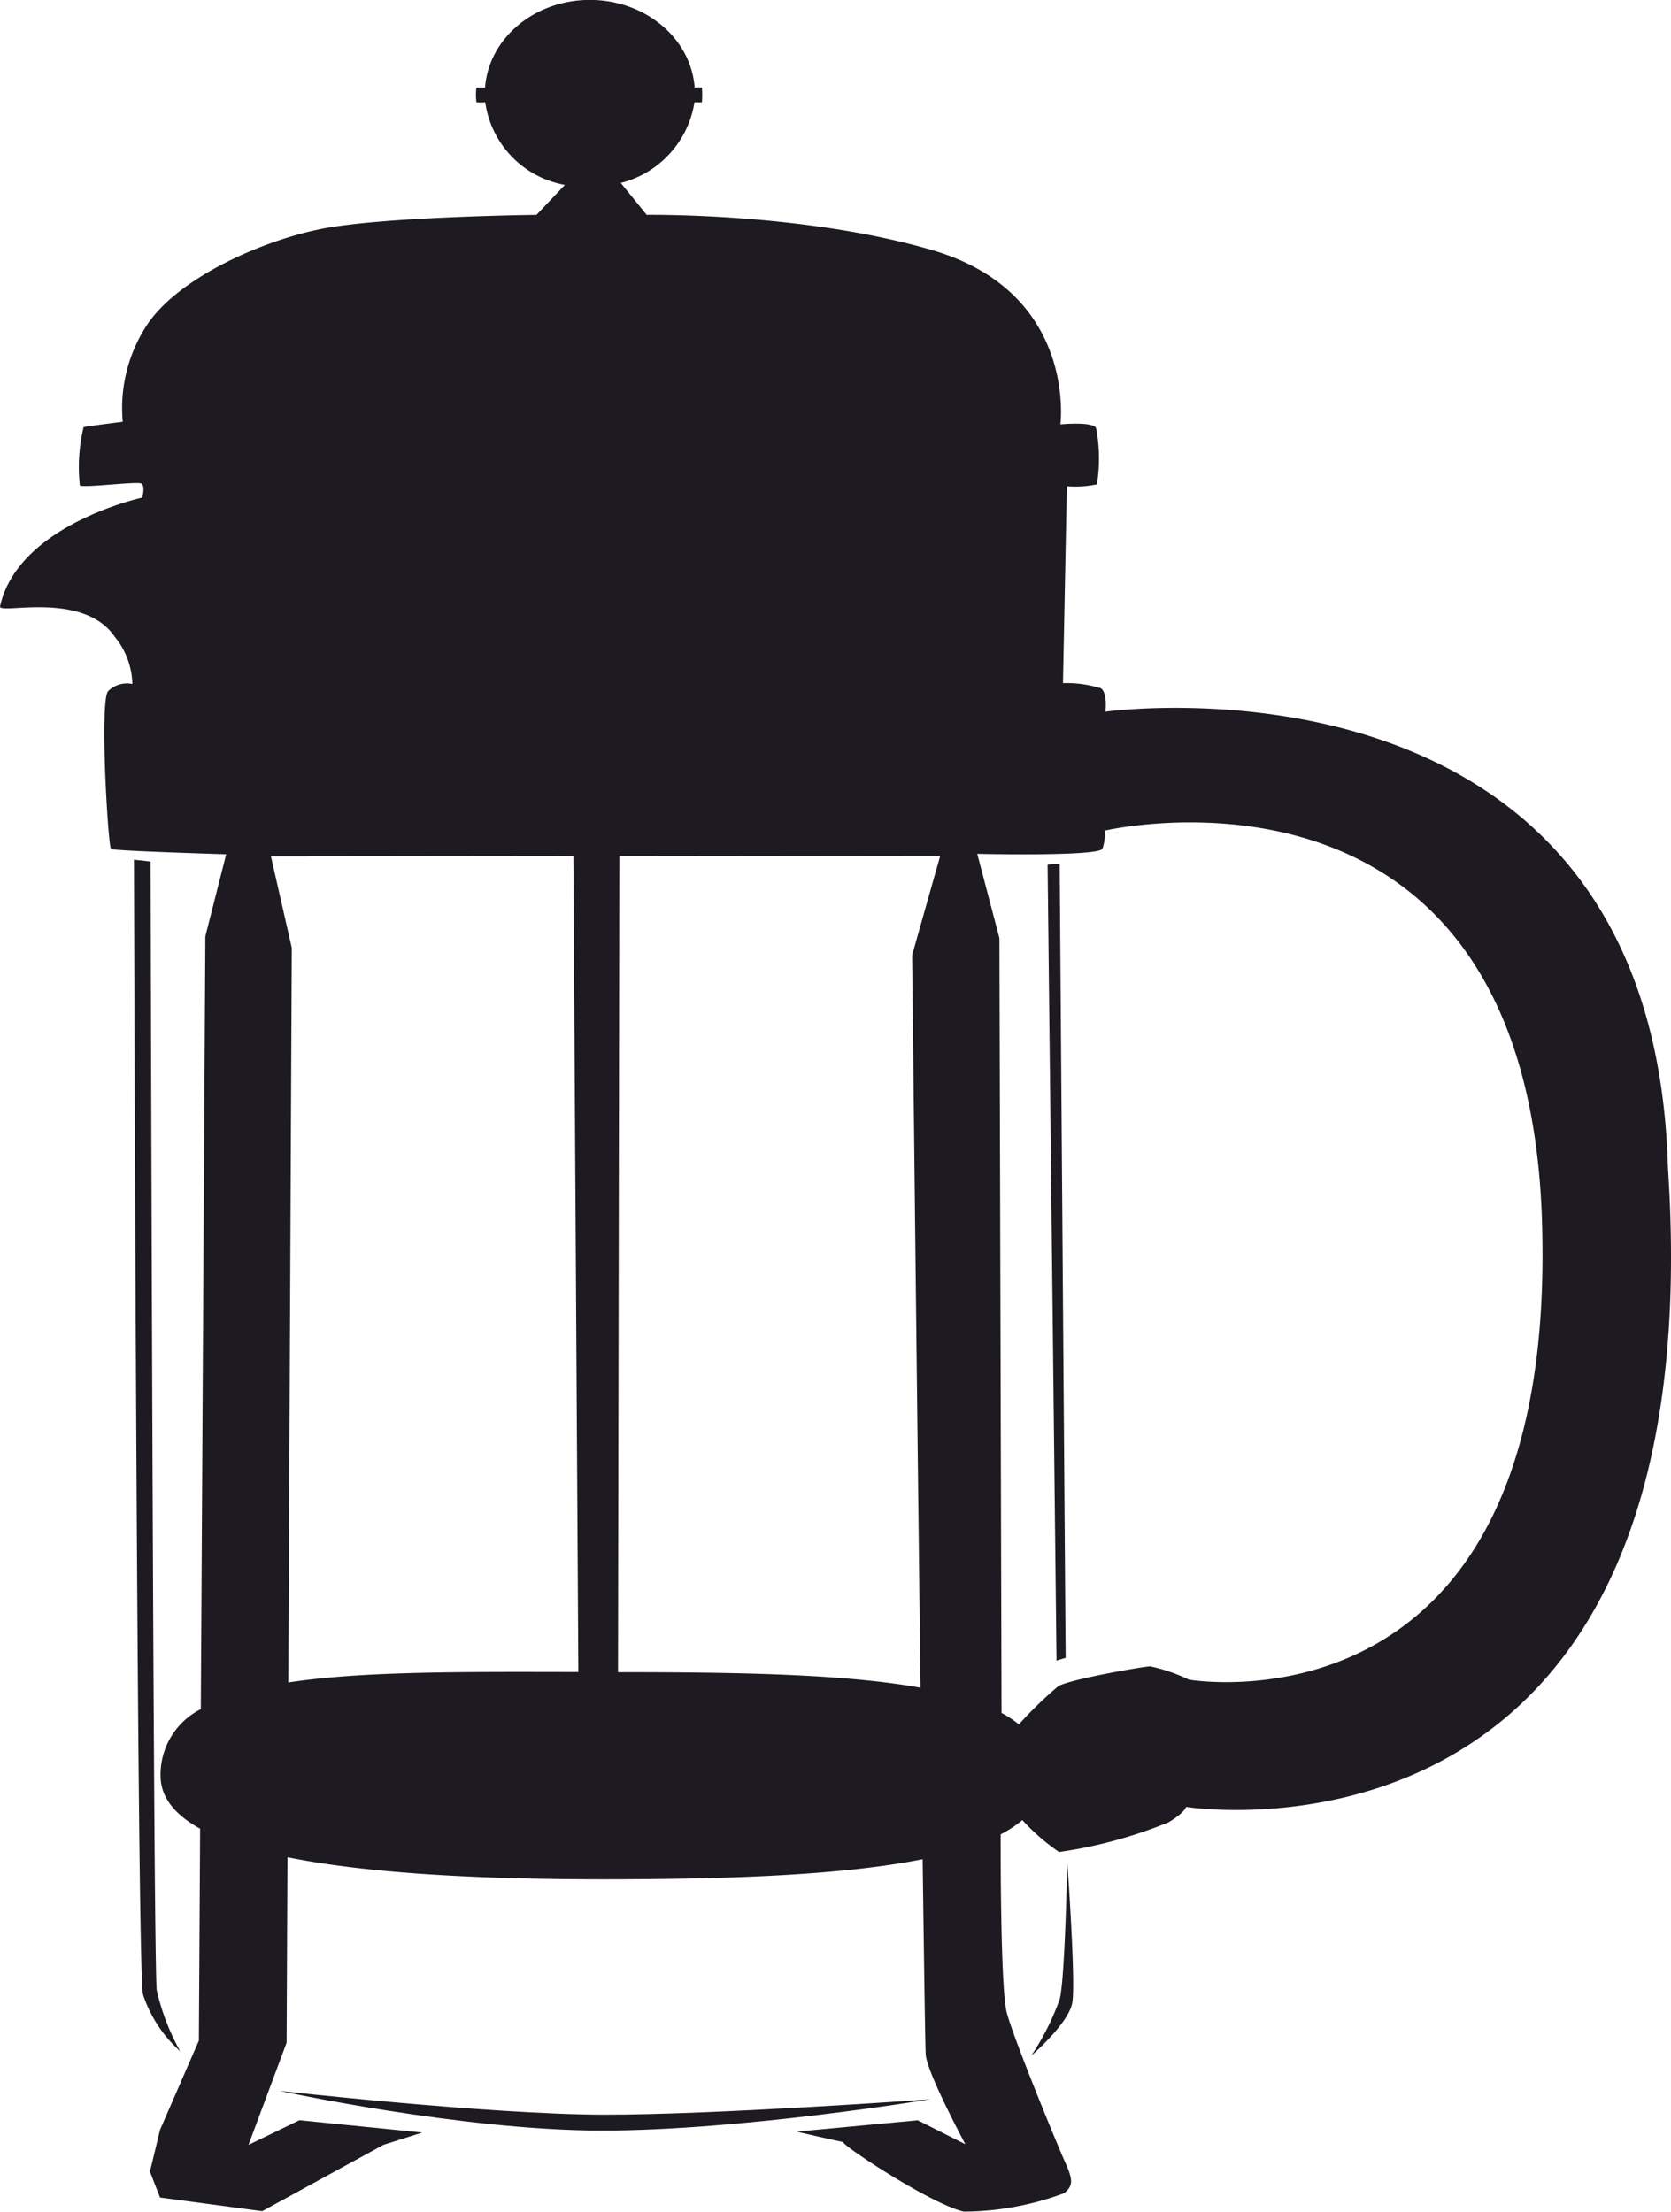 <svg id="French-Press" xmlns="http://www.w3.org/2000/svg" viewBox="0 0 968.42 1281.64"><defs><style>.cls-1{fill:#1e1a21;}</style></defs><g id="French-Press-2" data-name="French-Press"><g id="French-Press_Pos" data-name="French-Press Pos"><g id="French-Press_Pos-2" data-name="French-Press Pos-2"><path id="Pfad_715" data-name="Pfad 715" class="cls-1" d="M1472.08,1993s-109.28,18.11-190.15,18.11-186.81-23-186.81-23,120.62,13.56,187.14,13.8C1346.73,2002.07,1472.08,1993,1472.08,1993Z" transform="translate(-933.11 -776.5)"/><path id="Pfad_716" data-name="Pfad 716" class="cls-1" d="M1554.54,1937.1c-2.18,12.08-23.73,30.58-23.73,30.58a150.55,150.55,0,0,0,16.46-32.7c3.13-12.42,4.36-79.61,4.36-79.61S1556.68,1925,1554.54,1937.1Z" transform="translate(-933.11 -776.5)"/><path id="Pfad_717" data-name="Pfad 717" class="cls-1" d="M1037.54,1965.16a76.26,76.26,0,0,1-21.62-33.1c-3.45-16.83-5.18-657.38-5.18-657.38l9.64,1.07s1.52,639.64,3.57,654.11A133.53,133.53,0,0,0,1037.54,1965.16Z" transform="translate(-933.11 -776.5)"/><path id="Pfad_718" data-name="Pfad 718" class="cls-1" d="M1899.74,1452.9c-8.49-308.37-326-264-326-264s1.4-10.64-2.59-13.55a68.06,68.06,0,0,0-22-3l2.26-114.09a60.59,60.59,0,0,0,17.41-1.11,94.2,94.2,0,0,0-.45-32.56c-2-4-20.7-2.18-20.7-2.18s9.86-76.26-74.21-100.94c-74.4-21.84-165.57-20.47-165.57-20.47l-15-18.47a57.55,57.55,0,0,0,42.71-46.79s4.16.14,4.31,0a54.56,54.56,0,0,0,0-8.48,19.75,19.75,0,0,0-4.21,0c-2.07-28.37-28.46-50.81-60.74-50.81s-58.64,22.43-60.74,50.81a46.15,46.15,0,0,0-5,0,32.53,32.53,0,0,0,0,8.48,21.75,21.75,0,0,0,5.1,0,56.73,56.73,0,0,0,46.16,47.92l-16.46,17.34s-89.11,1-125,8.22-85,29.57-101.92,57.45a87.56,87.56,0,0,0-12.85,54.24s-21,2.59-22.7,3.15a97.73,97.73,0,0,0-2.15,33.74c2.15,1.53,33.1-2.46,35.56-1.13s.61,8.17.61,8.17-72,15.66-82.43,63c-1.13,5.09,47.87-9.42,66.49,17.66a44.92,44.92,0,0,1,10.2,27.35,15.55,15.55,0,0,0-14.09,4.19c-5,6.16,0,90.28,1.73,91.42s66.73,3.08,66.73,3.08l-12.08,47.55-2.63,447.82a42.46,42.46,0,0,0-23.33,38.56c0,12.49,8.21,22.61,22.93,30.72l-.72,122.78-22.52,51.74-5.84,24.2,5.84,15,59.22,7.92,70.29-38.45,22.47-7.12-71.23-7.13-29.49,14.29,22.1-59.23.5-107.48c46.46,9.39,111.07,12.8,182.54,12.8,73,0,138.92-2.33,185.57-11.65.87,65.24,1.53,110.54,1.81,113.42,1,10.87,22.59,51.08,22.93,51.74l-27.6-13.87-70.14,6.58s21.27,4.94,26.86,6c-.23,2.18,51.23,36.12,70,40.34a167.84,167.84,0,0,0,58.18-10.69c5.12-4.17,5.26-7.48.59-17.81s-29.84-71.58-33.84-86.67c-3.45-12.94-3.6-83.58-3.57-103.43a67.4,67.4,0,0,0,12.57-8.27,120.6,120.6,0,0,0,21.28,18.5,267,267,0,0,0,63.52-17.24c9.49-5.73,10.09-8.9,10.09-8.9S1927.68,1873.08,1899.74,1452.9Zm-799.53,298.54,2-425.66-12.08-53,175.28-.19,2.88,472.8C1202.62,1745.3,1143.56,1744.79,1100.21,1751.44ZM1461.73,1330s2.58,239.13,4.88,424.48c-44.65-8-106.54-9-175.34-9l.8-472.83,185.93-.2Zm160.4,419.81a99.17,99.17,0,0,0-22.47-7.71c-4.94.3-47.06,7.61-53.32,11.57a234.36,234.36,0,0,0-22.73,22.06,64.51,64.51,0,0,0-10.06-6.63l-1.24-449-12.85-48.81s70.63,1.66,72.56-3a24.57,24.57,0,0,0,1.3-10.45S1824.06,1198.88,1827,1495c4.35,291.07-204.88,254.81-204.88,254.81Z" transform="translate(-933.11 -776.5)"/><path id="Pfad_719" data-name="Pfad 719" class="cls-1" d="M1550.7,1737.17l-5.29,1.58-5.17-461.18,7-.58Z" transform="translate(-933.11 -776.5)"/></g></g></g></svg>